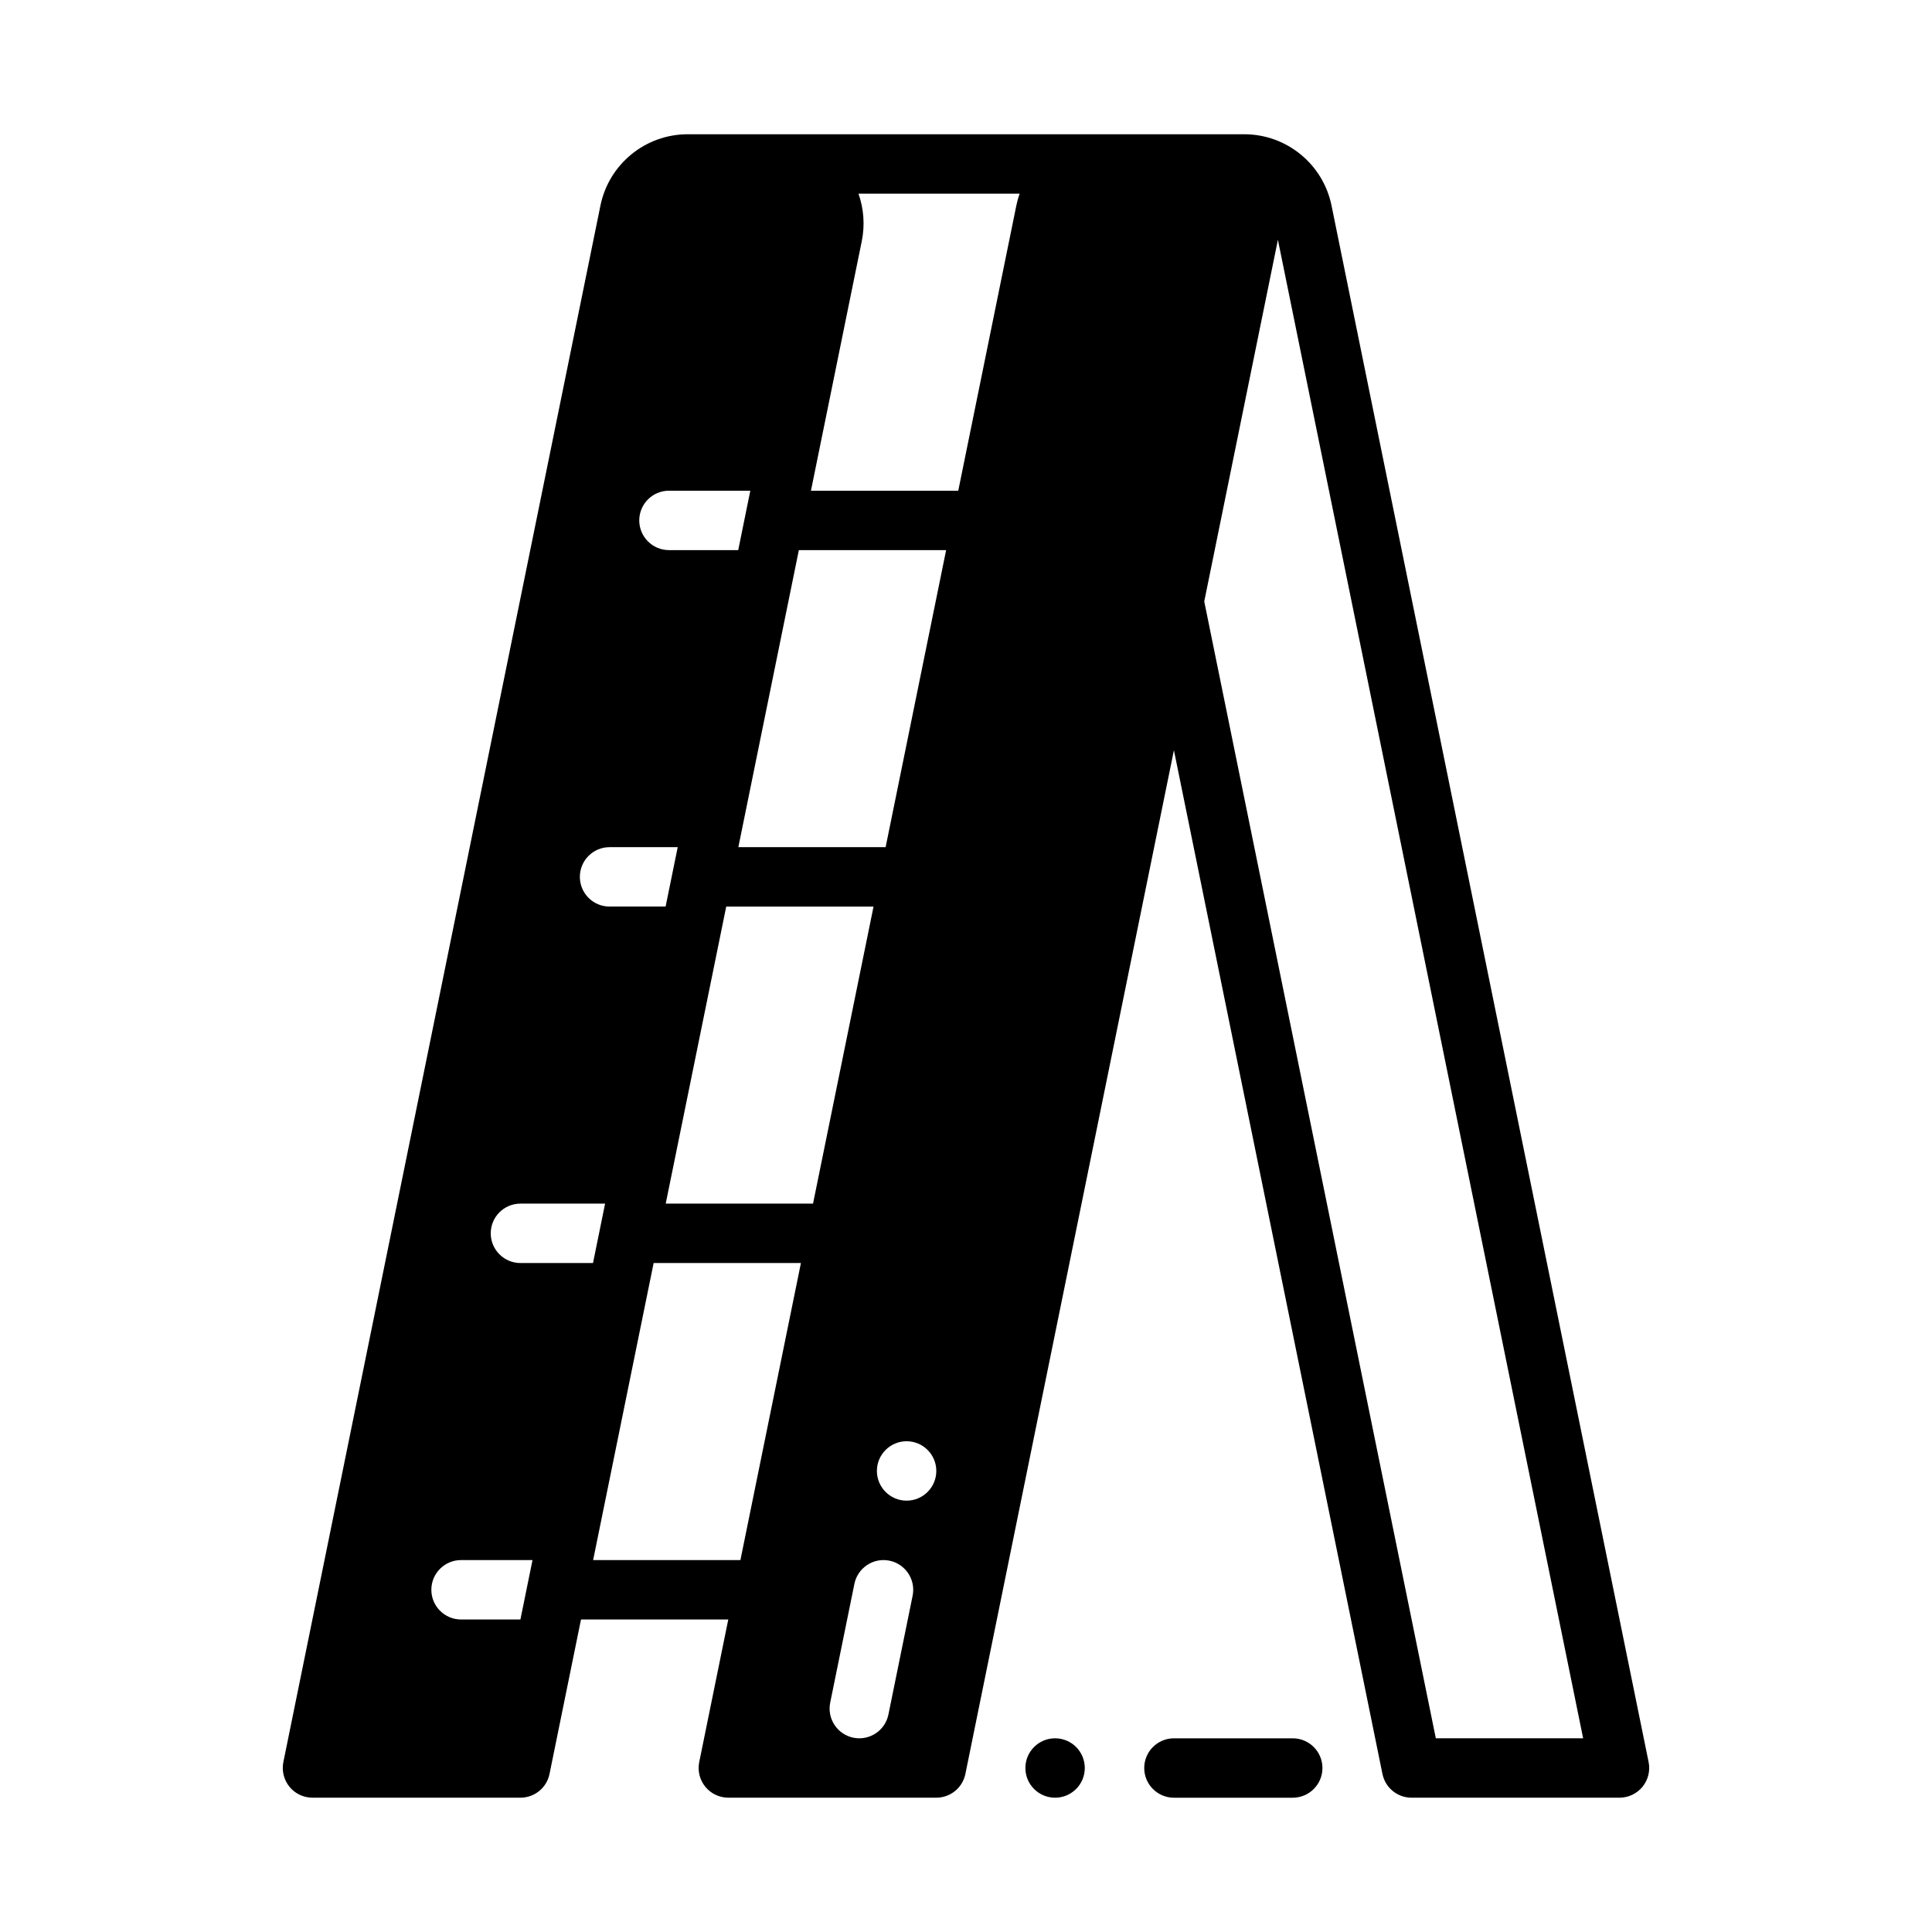 <?xml version="1.0" encoding="UTF-8"?>
<!-- Uploaded to: ICON Repo, www.svgrepo.com, Generator: ICON Repo Mixer Tools -->
<svg fill="#000000" width="800px" height="800px" version="1.1" viewBox="144 144 512 512" xmlns="http://www.w3.org/2000/svg">
 <g fill-rule="evenodd">
  <path d="m486.59 604.67h-31.488c-4.344 0-7.871 3.527-7.871 7.871s3.527 7.871 7.871 7.871h31.488c4.344 0 7.871-3.527 7.871-7.871s-3.527-7.871-7.871-7.871z"/>
  <path d="m423.61 620.41c4.348 0 7.871-3.523 7.871-7.871 0-4.348-3.523-7.871-7.871-7.871-4.348 0-7.871 3.523-7.871 7.871 0 4.348 3.523 7.871 7.871 7.871z"/>
  <path d="m496.87 198.48 84.027 412.48c0.473 2.32-0.125 4.723-1.621 6.559-1.488 1.824-3.734 2.887-6.094 2.887h-55.113c-3.738 0-6.965-2.637-7.707-6.297l-55.262-271.29-55.262 271.29c-0.746 3.66-3.965 6.297-7.715 6.297h-55.102c-2.363 0-4.606-1.062-6.102-2.887-1.496-1.836-2.086-4.238-1.613-6.559l7.699-37.785h-39.031l-8.344 40.934c-0.738 3.66-3.969 6.297-7.707 6.297h-55.113c-2.359 0-4.606-1.062-6.09-2.887-1.496-1.836-2.094-4.238-1.625-6.559 0 0 69.676-342.02 84.027-412.48 2.242-11 11.918-18.902 23.145-18.902h147.46c11.227 0 20.898 7.902 23.145 18.902zm-117.43 399.89 6.414-31.488c0.867-4.258-1.891-8.422-6.148-9.289-4.25-0.867-8.414 1.891-9.281 6.141l-6.414 31.488c-0.867 4.258 1.891 8.422 6.141 9.289 4.258 0.867 8.422-1.891 9.289-6.141zm184.11 6.297-80.891-397.11c-0.023 0.109-0.047 0.23-0.074 0.348l-19.449 95.48 61.371 301.28zm-278.43-47.23-3.203 15.742h-15.734c-4.344 0-7.871-3.527-7.871-7.871s3.527-7.871 7.871-7.871zm16.066 0h39.031l16.035-78.723h-39.031zm83.074-31.492c-4.344 0-7.871 3.527-7.871 7.871s3.527 7.871 7.871 7.871 7.871-3.527 7.871-7.871-3.527-7.871-7.871-7.871zm-79.902-62.973-3.203 15.742h-19.23c-4.344 0-7.871-3.527-7.871-7.871s3.527-7.871 7.871-7.871zm16.066 0h39.039l16.035-78.719h-39.039zm3.18-94.465-3.211 15.742h-14.852c-4.344 0-7.871-3.527-7.871-7.871s3.527-7.871 7.871-7.871zm16.066 0h39.031l16.035-78.719h-39.031zm3.172-94.465-3.203 15.742h-18.355c-4.344 0-7.871-3.527-7.871-7.871s3.527-7.871 7.871-7.871zm28.664-78.723c1.41 3.992 1.738 8.336 0.875 12.586l-13.469 66.137h39.039l15.387-75.562c0.223-1.09 0.512-2.144 0.875-3.16z"/>
 </g>
</svg>